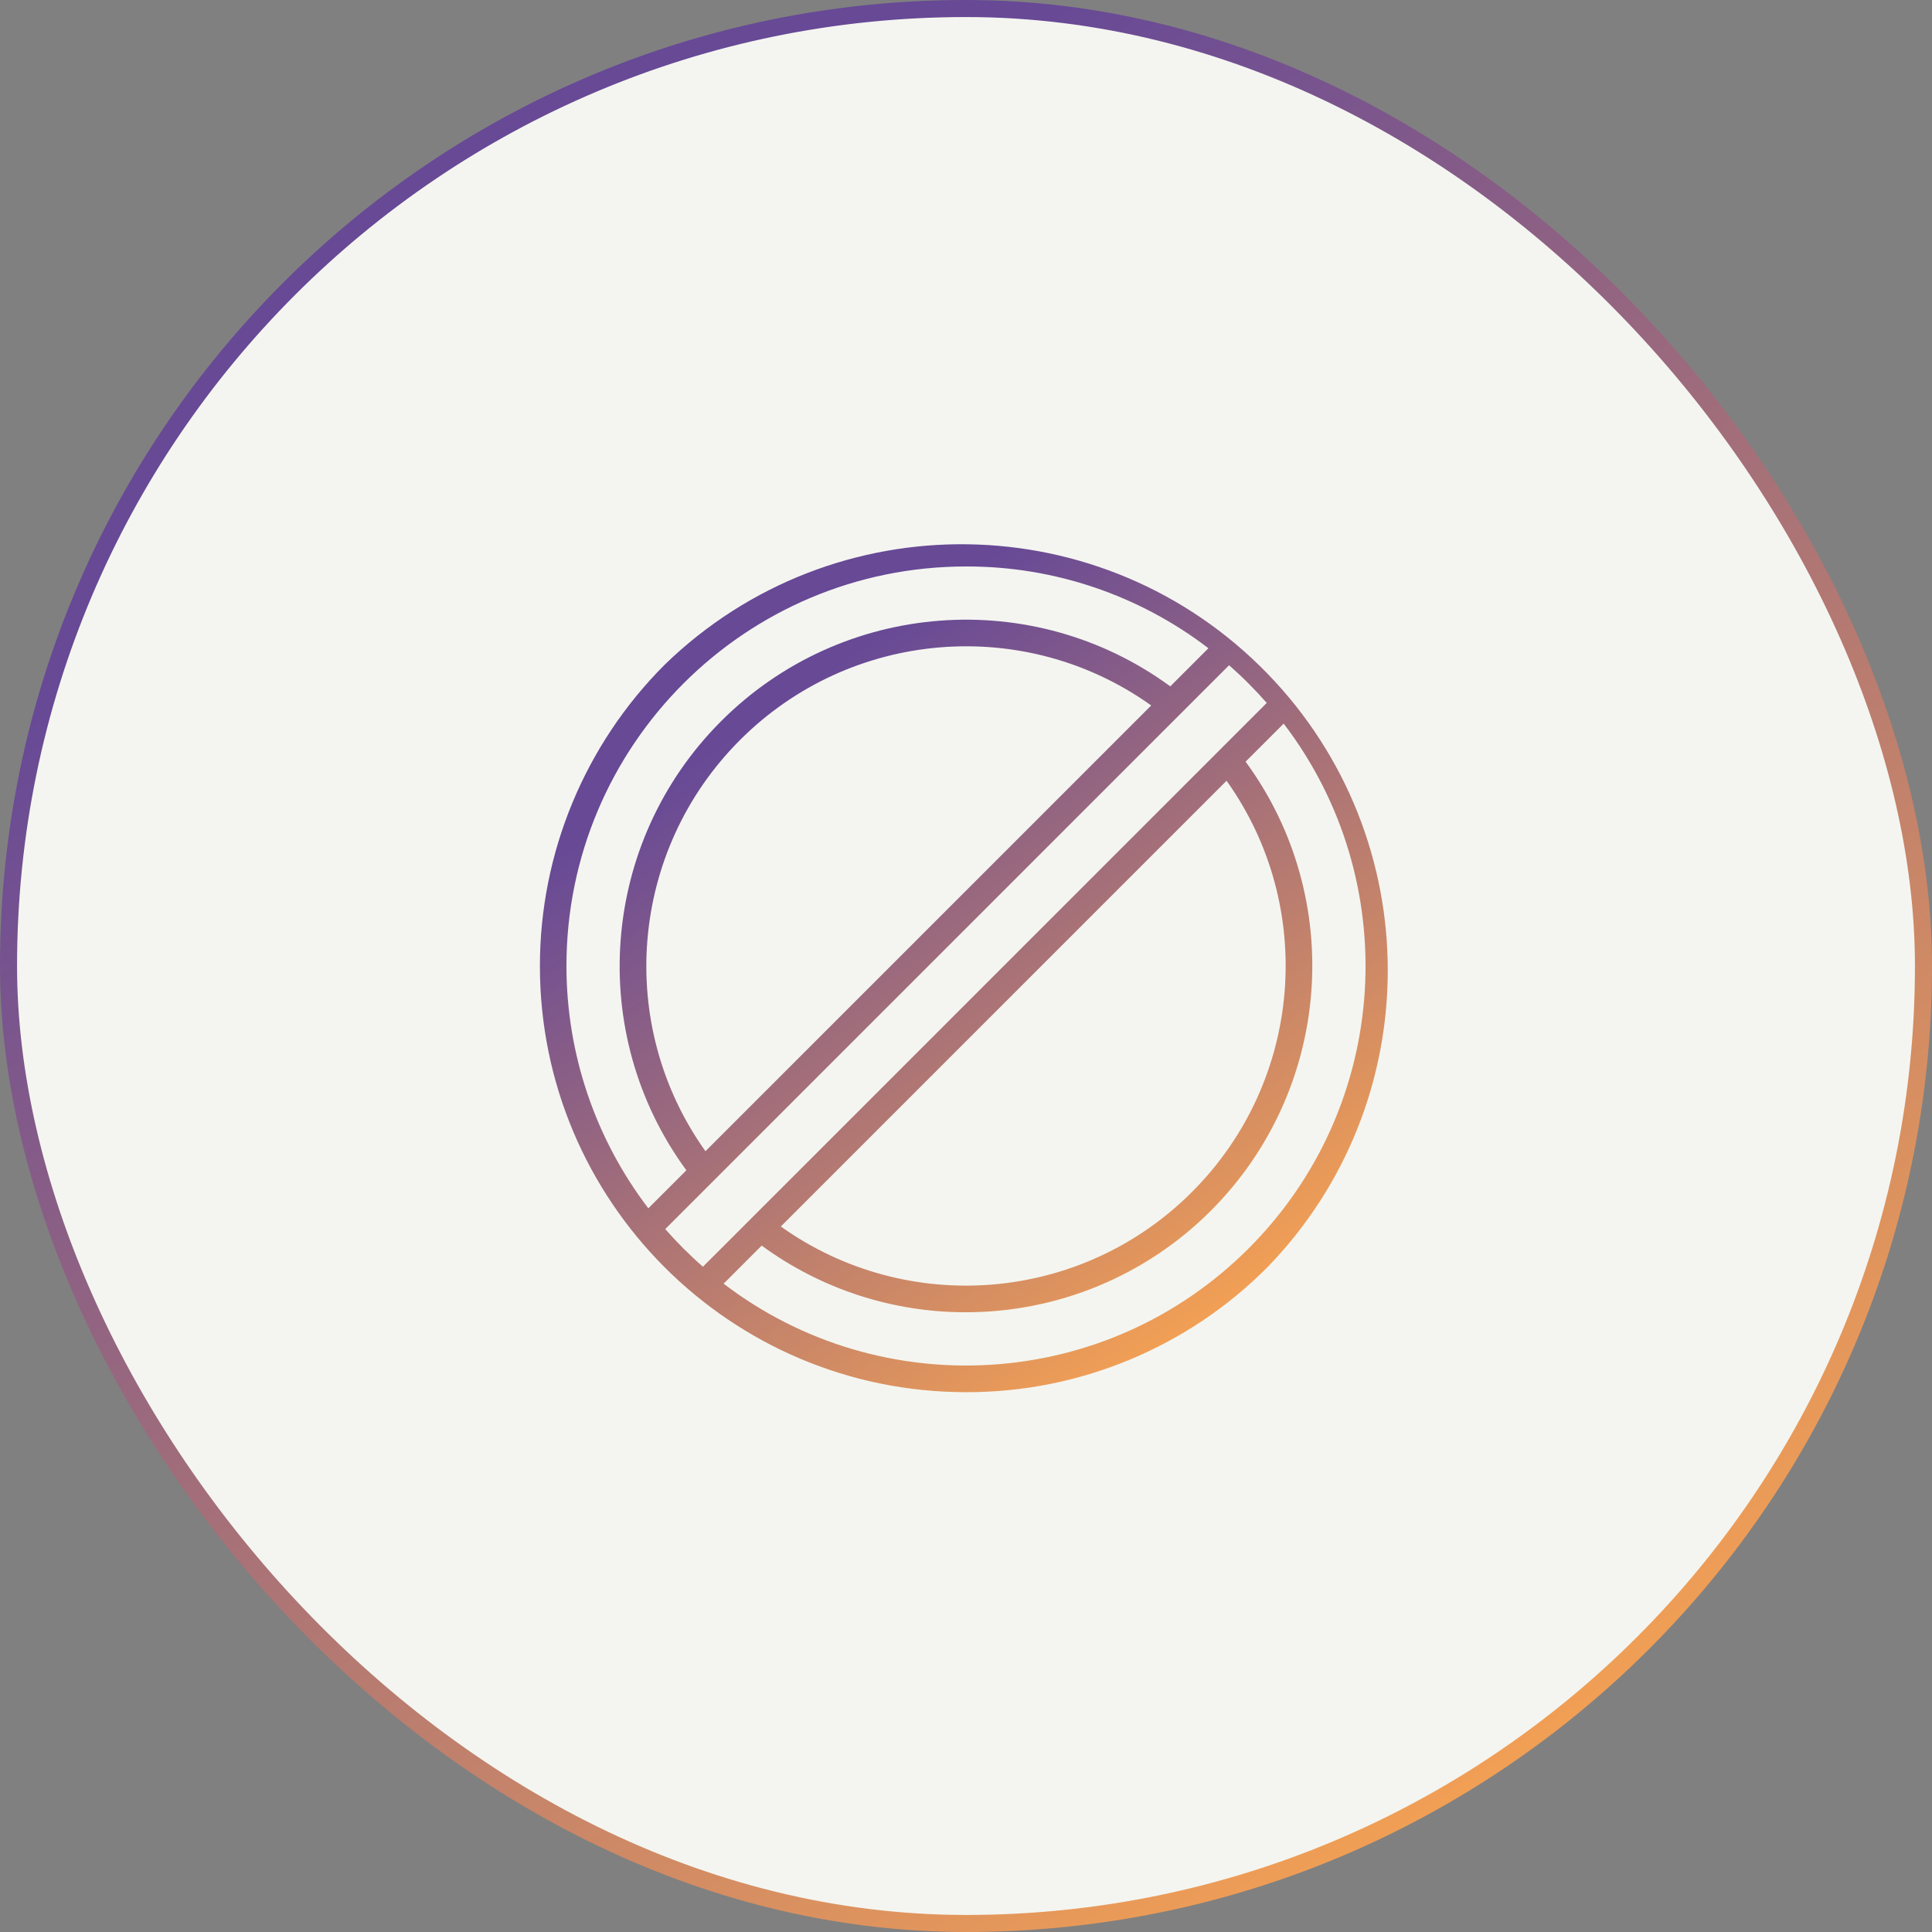<?xml version="1.0" encoding="UTF-8"?> <svg xmlns="http://www.w3.org/2000/svg" width="68" height="68" viewBox="0 0 68 68" fill="none"><rect x="0" y="0" width="68" height="68" fill="#808080" stroke="none"/><rect x="0.3" y="0.3" width="67.4" height="67.4" rx="33.7" fill="#F4F5F0" stroke="url(#paint0_linear_114_132)" stroke-width="0.6"></rect><g clip-path="url(#clip0_114_132)"><path d="M44.606 23.705C38.834 17.762 29.338 17.624 23.395 23.395C20.583 26.208 19.003 30.022 19.003 33.999C19.001 42.282 25.716 48.999 34 49C37.98 49.01 41.799 47.428 44.606 44.606C50.258 38.785 50.258 29.525 44.606 23.705ZM34 19.938C37.101 19.929 40.098 20.951 42.532 22.816L41.19 24.158C36.369 20.625 29.644 21.118 25.382 25.382C21.119 29.646 20.622 36.369 24.158 41.191L22.819 42.529C20.96 40.092 19.937 37.099 19.937 33.999C19.937 26.233 26.233 19.938 34 19.938ZM24.83 40.519C21.661 36.078 22.146 29.946 26.046 26.046C29.945 22.145 36.078 21.659 40.519 24.83L24.83 40.519ZM23.415 43.259L43.26 23.414C43.494 23.62 43.723 23.834 43.944 24.056C44.167 24.279 44.38 24.507 44.585 24.741L24.741 44.585C24.507 44.381 24.279 44.167 24.056 43.944C23.834 43.722 23.62 43.494 23.415 43.259ZM43.171 27.48C46.339 31.922 45.854 38.054 41.954 41.953C38.057 45.854 31.932 46.337 27.482 43.169L43.171 27.48ZM43.944 43.944C38.901 48.986 30.982 49.398 25.469 45.181L26.809 43.841C28.889 45.365 31.404 46.19 33.99 46.187C37.225 46.19 40.33 44.905 42.617 42.615C46.878 38.351 47.377 31.629 43.841 26.808L45.181 25.469C49.399 30.983 48.986 38.902 43.944 43.944Z" fill="url(#paint1_linear_114_132)"></path></g><defs><linearGradient id="paint0_linear_114_132" x1="17.85" y1="13.6" x2="51.85" y2="62.9" gradientUnits="userSpaceOnUse"><stop stop-color="#674996"></stop><stop offset="1" stop-color="#F19F55"></stop></linearGradient><linearGradient id="paint1_linear_114_132" x1="26.837" y1="25.125" x2="41.759" y2="46.761" gradientUnits="userSpaceOnUse"><stop stop-color="#674996"></stop><stop offset="1" stop-color="#F19F55"></stop></linearGradient><clipPath id="clip0_114_132"><rect width="30" height="30" fill="white" transform="translate(19 19)"></rect></clipPath></defs></svg> 